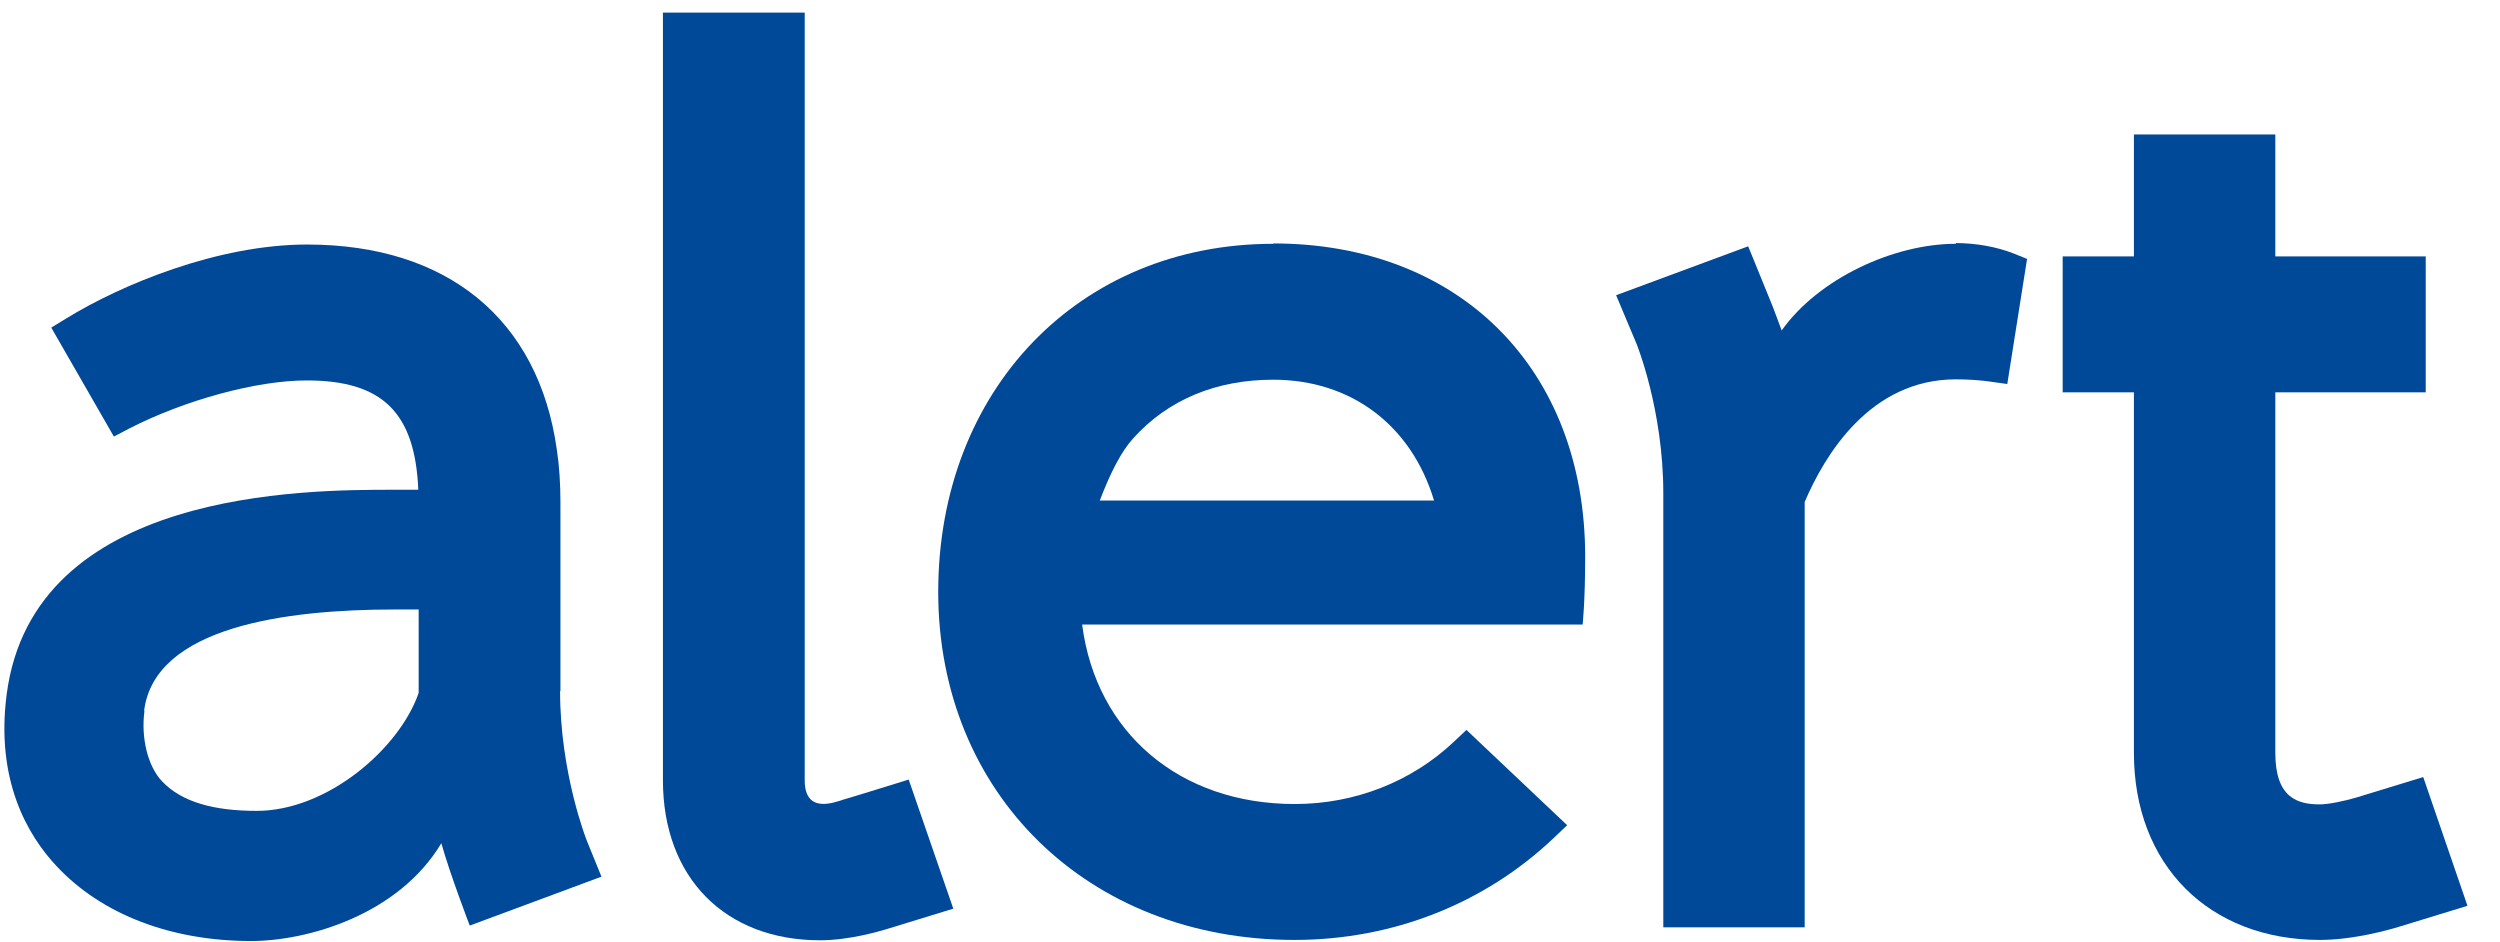 <svg width="69" height="26" viewBox="0 0 69 26" fill="none" xmlns="http://www.w3.org/2000/svg">
<path d="M66.881 21.447L65.034 22.012C64.736 22.102 64.269 22.201 64.031 22.201C63.425 22.201 62.799 22.032 62.799 20.782V10.828H66.95V7.076H62.799V3.712H58.896V7.076H56.93V10.828H58.896V20.782C58.896 23.868 60.962 25.942 64.031 25.942C64.954 25.942 65.937 25.664 66.225 25.575L68.102 25L66.881 21.447V21.447Z" fill="#004999"/>
<path d="M53.98 6.729C52.262 6.729 50.187 7.691 49.174 9.121C49.084 8.872 48.995 8.644 48.925 8.456L48.25 6.798L44.605 8.148L45.172 9.498C45.172 9.498 45.907 11.314 45.907 13.606V25.595H49.809V13.854C50.365 12.554 51.617 10.47 53.98 10.47C54.308 10.47 54.626 10.49 54.914 10.53L55.401 10.599L55.947 7.146L55.579 6.997C55.123 6.818 54.556 6.709 53.98 6.709" fill="#004999"/>
<path d="M3.978 19.611C4.275 17.299 7.89 16.822 10.88 16.822H11.555V19.125C11.019 20.673 9.023 22.38 7.086 22.38C5.914 22.38 5.02 22.142 4.474 21.566C4.077 21.149 3.888 20.365 3.987 19.621M15.468 19.075V13.855C15.468 13.359 15.438 12.872 15.368 12.406C14.862 8.813 12.35 6.749 8.476 6.749C6.013 6.749 3.352 7.851 1.822 8.793L1.415 9.042L3.143 12.049L3.56 11.83C5.11 11.036 7.086 10.5 8.466 10.5C10.552 10.5 11.456 11.384 11.545 13.517H10.88C8.417 13.517 0.919 13.517 0.184 19.164C-0.124 21.536 0.76 23.055 1.564 23.908C2.806 25.238 4.722 25.972 6.927 25.972C8.496 25.972 10.999 25.248 12.181 23.273C12.419 24.126 12.965 25.546 12.965 25.546L16.6 24.196L16.193 23.194C16.193 23.194 15.458 21.348 15.458 19.075" fill="#004999"/>
<path d="M35.14 10.48C37.295 10.48 38.954 11.74 39.58 13.815H30.354C30.652 13.031 30.959 12.445 31.277 12.098C32.231 11.036 33.561 10.48 35.14 10.48ZM35.14 6.729C29.778 6.729 25.895 10.768 25.895 16.335C25.895 21.903 30.026 25.942 35.726 25.942C38.428 25.942 40.96 24.95 42.877 23.134L43.254 22.776L40.474 20.146L40.136 20.464C38.964 21.575 37.395 22.191 35.736 22.191C32.558 22.191 30.254 20.226 29.867 17.238H43.681C43.681 17.238 43.751 16.593 43.751 15.363C43.751 10.192 40.295 6.719 35.14 6.719" fill="#004999"/>
<path d="M23.243 22.082C23.054 22.131 22.21 22.489 22.21 21.536V0.348H18.297V21.536C18.297 24.215 20.005 25.952 22.637 25.952C23.431 25.952 24.265 25.704 24.434 25.655L26.311 25.079L25.08 21.516C25.08 21.516 23.421 22.032 23.233 22.082" fill="#004999"/>
</svg>
